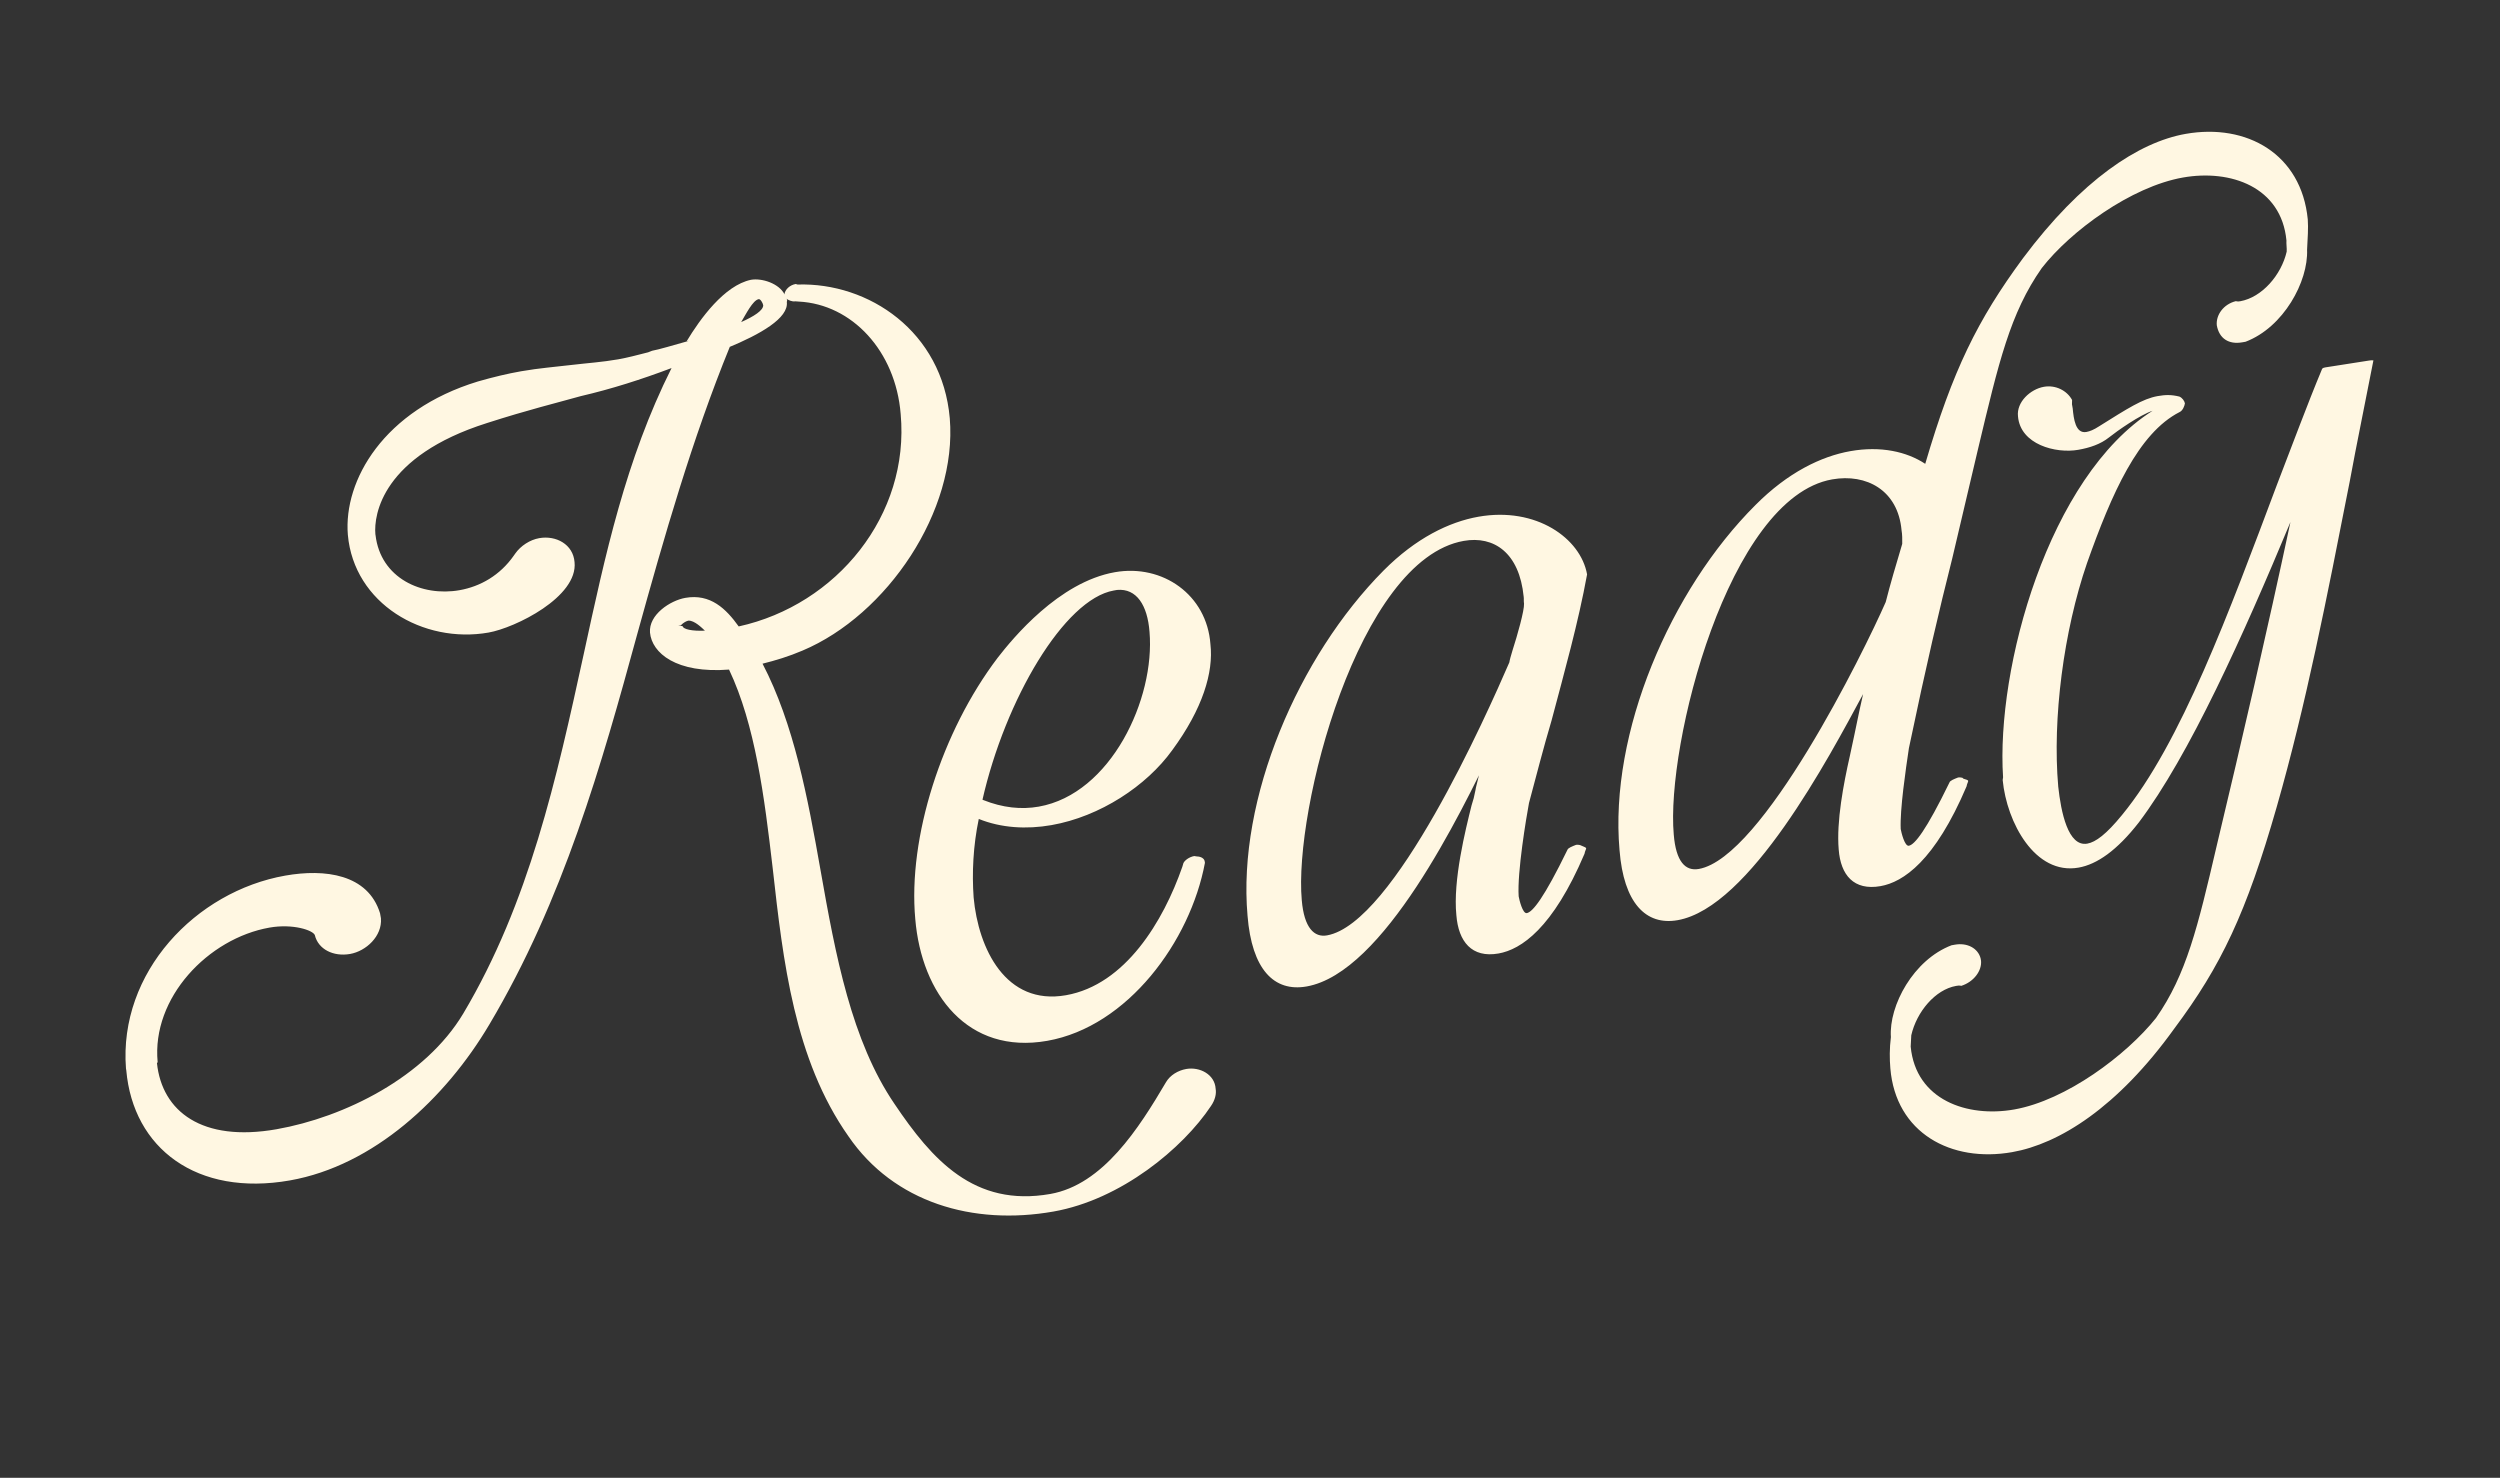 <svg width="428" height="253" viewBox="0 0 428 253" fill="none" xmlns="http://www.w3.org/2000/svg">
<rect x="0" y="0" width="428" height="253" fill="#333333" stroke="none"/>
<path d="M116.102 107.152L116.844 107.169C116.946 107.742 118.48 108.063 120.681 107.97C120.15 107.473 118.894 106.216 117.865 106.25C117.578 106.3 117.03 106.545 116.532 107.076L116.102 107.152ZM126.886 55.144C129.078 54.167 130.672 53.147 130.664 52.261C130.588 51.831 130.175 51.165 129.888 51.215C128.885 51.392 127.687 53.821 126.886 55.144ZM65.065 156.354C65.115 156.641 65.166 156.928 65.216 157.214C65.46 160.275 62.661 162.838 59.937 163.318C57.07 163.824 54.473 162.508 53.9 160.097C53.605 159.262 50.148 158.098 46.134 158.805C35.67 160.651 25.93 170.793 26.99 181.839L26.872 182.008C27.74 190.28 34.586 195.576 47.344 193.326C58.955 191.279 72.818 184.4 79.321 173.499C90.606 154.511 95.288 133.288 99.946 111.922C103.616 95.016 107.101 78.734 114.97 63.01C109.843 64.948 104.666 66.6 99.412 67.822C95.188 69.011 90.508 70.132 83.374 72.424C65.455 78.096 63.97 88.113 64.264 91.461L64.29 91.604C65.149 98.991 72.214 102.179 78.665 101.042C82.249 100.41 85.605 98.488 87.966 95.115L88.203 94.778C89.147 93.429 90.741 92.409 92.318 92.131C95.185 91.626 98.119 93.177 98.363 96.238C98.969 102.191 88.226 107.485 83.639 108.294C72.458 110.266 60.595 103.341 59.551 91.553C58.793 82.227 65.692 70.221 81.823 65.307C84.497 64.54 86.908 63.967 89.202 63.563C92.356 63.007 95.13 62.813 97.879 62.476C100.484 62.165 103.115 61.996 105.839 61.516C107.415 61.238 109.11 60.791 110.949 60.319L111.64 60.05C112.787 59.847 115.173 59.131 117.99 58.339L117.56 58.415C119.845 54.612 124.003 48.854 128.565 47.901C130.428 47.573 133.405 48.526 134.332 50.432L134.307 50.288C134.467 49.521 135.226 48.796 136.229 48.619L136.541 48.712C148.743 48.334 161.314 56.76 162.602 71.609C163.923 87.487 151.838 105.285 137.393 111.379C135.057 112.382 132.671 113.099 130.546 113.621C135.907 123.909 138.275 136.499 140.474 148.97C143.052 163.591 145.773 178.188 153.15 189.007C159.557 198.519 166.765 206.708 179.81 204.408C188.841 202.815 194.972 193.161 199.636 185.244C200.32 184.089 201.652 183.263 203.085 183.01C205.379 182.606 207.976 183.922 208.119 186.409C208.271 187.269 208.017 188.349 207.309 189.36C202.519 196.561 191.952 205.371 180.341 207.418C166.579 209.845 153.021 205.88 145.257 194.537C135.992 181.391 134.063 164.585 132.286 148.64C130.854 136.329 129.279 124.043 124.812 114.632C115.772 115.339 111.599 111.789 111.279 108.298C111.035 105.237 114.745 102.809 117.326 102.354C121.626 101.596 124.307 104.227 126.465 107.246C143.254 103.547 155.77 88.185 154.195 70.874C153.328 60.089 145.858 52.095 136.76 51.63L136.162 51.587C135.588 51.688 134.939 51.359 134.602 51.123C134.77 51.241 134.796 51.385 134.703 51.697C135.04 54.446 130.208 57.219 124.558 59.546L124.963 59.326C118.459 75.254 113.71 91.906 109.104 108.534C102.996 130.895 96.441 154.074 83.79 175.371C76.275 188.077 63.962 199.56 49.628 202.088C33.716 204.893 22.798 196.62 21.619 183.23L21.568 182.943C20.289 166.467 33.513 152.606 48.851 149.901C55.588 148.714 62.991 149.625 65.065 156.354ZM167.845 136.753L168.325 136.964C171.664 138.297 174.826 138.626 177.837 138.095C190.165 135.922 197.79 119.649 196.796 108.147C196.443 103.628 194.596 100.702 191.249 100.996L190.675 101.097C182.218 102.589 172.089 119.746 168.182 136.989L167.845 136.753ZM167.566 140.202C166.604 144.806 166.384 149.426 166.687 153.659C167.487 162.387 172.174 172.202 182.495 170.382C192.673 168.588 199.176 157.686 202.415 148.394L202.6 147.77C202.811 147.29 203.595 146.708 204.456 146.556L204.911 146.624C205.653 146.641 206.159 146.995 206.235 147.425L206.285 147.712C203.779 161.161 193.051 175.764 179.29 178.19C165.672 180.591 157.772 170.16 156.695 157.343C155.415 143.379 161.227 125.209 170.825 112.579C173.355 109.325 181.257 99.654 190.861 97.961C199.032 96.52 206.62 101.833 207.226 110.299C207.774 115.08 205.918 121.319 200.672 128.452C196.278 134.548 188.334 139.792 180.02 141.258C175.72 142.016 171.386 141.746 167.566 140.202ZM258.4 113.396C258.468 112.94 258.653 112.316 258.932 111.38C259.792 108.716 260.973 104.517 260.915 103.345C260.839 102.915 260.906 102.46 260.856 102.173C260.115 94.618 255.756 91.691 250.595 92.601C232.533 95.786 221.473 138.678 222.862 154.101C223.266 158.907 225.028 160.518 227.178 160.139C238.646 158.117 254.512 122.358 258.4 113.396ZM253.22 132.637L255.616 127.78C249.982 139.416 236.883 166.557 223.695 168.882C218.104 169.868 214.31 165.955 213.578 156.772C211.81 136.687 222.303 112.37 236.859 97.684C242.382 92.128 248.1 89.346 253.117 88.461C263.008 86.717 270.621 92.174 271.708 98.338C270.206 106.584 267.844 114.982 265.625 123.355C264.233 128.035 263.01 132.832 261.761 137.487C261.306 139.932 259.719 149.375 259.997 153.465C260.098 154.038 260.671 156.45 261.388 156.324C262.391 156.147 264.331 153.735 268.346 145.489C268.439 145.178 269.13 144.908 269.821 144.638C270.108 144.587 270.563 144.655 270.732 144.773C271.213 144.984 271.525 145.077 271.55 145.22C271.575 145.363 271.339 145.701 271.272 146.156C265.84 158.938 260.417 162.555 256.547 163.237C251.96 164.046 249.683 161.196 249.33 156.676C248.724 150.723 250.892 142.064 251.93 137.89L252.301 136.642C252.967 133.716 252.343 136.043 253.22 132.637ZM322.836 103.069C323.62 99.974 324.548 96.854 325.662 93.111C325.679 92.369 325.67 91.483 325.544 90.767C324.929 83.928 319.542 81.035 313.664 82.072C295.889 85.206 285.183 127.592 286.547 142.871C286.926 147.534 288.544 149.17 290.838 148.766C301.732 146.845 319.04 111.719 322.836 103.069ZM326.804 128.087C326.263 131.73 325.251 138.56 325.402 141.932C325.503 142.506 326.076 144.917 326.793 144.791C327.796 144.614 329.736 142.203 333.751 133.957C333.844 133.645 334.535 133.375 335.226 133.105C335.513 133.055 335.968 133.122 336.137 133.24L335.994 133.266C336.618 133.451 336.93 133.544 336.955 133.687C336.98 133.831 336.744 134.168 336.677 134.623C331.245 147.406 325.822 151.022 321.952 151.705C317.365 152.513 315.114 149.806 314.785 145.43C314.381 140.624 315.613 134.199 316.693 129.426C318.001 123.431 318.043 122.833 318.963 118.828C313.059 129.772 299.539 155.361 287.211 157.535C281.764 158.495 277.97 154.582 277.263 145.543C275.495 125.458 285.962 100.998 300.543 86.454C306.067 80.898 311.785 78.117 316.802 77.232C321.962 76.322 326.423 77.309 329.601 79.409C334.309 63.355 338.56 54.772 346.31 44.241C356.355 30.794 366.154 24.336 374.181 22.921C384.646 21.075 394.004 26.372 395.091 37.562C395.2 39.02 395.073 40.816 394.972 42.756C395.19 48.186 390.956 56.027 384.446 58.505L383.873 58.606C381.579 59.011 379.918 57.974 379.514 55.68C379.354 53.934 380.653 52.08 382.778 51.557C383.09 51.65 383.376 51.599 383.52 51.574C387.247 50.917 390.561 47.081 391.481 43.076L391.506 43.219L391.481 43.076C391.523 42.477 391.397 41.76 391.439 41.161C390.563 32.004 381.896 28.951 373.725 30.391C364.837 31.959 354.498 39.546 349.556 45.886C344.125 53.643 342.193 61.965 338.624 76.931C337.198 83.095 335.654 89.427 334.228 95.591C331.967 104.562 329.85 113.509 326.804 128.087ZM398.098 62.897L405.578 61.726C406.151 61.625 406.463 61.718 406.32 61.743C404.928 68.936 403.485 75.841 402.278 82.409C398.304 102.621 394.81 120.53 389.782 138.118C384.569 156.331 380.25 165.37 372.238 176.094C362.506 189.635 352.513 195.831 344.485 197.246C334.021 199.091 324.544 193.963 323.627 182.892C323.492 181.29 323.475 179.519 323.72 177.554C323.358 172.149 327.592 164.308 334.102 161.83L334.675 161.729C336.826 161.35 338.63 162.362 339.077 164.057L339.153 164.487C339.313 166.232 337.87 168.113 335.771 168.778C335.459 168.686 335.172 168.736 334.885 168.787C331.302 169.419 328.131 173.229 327.211 177.235C327.169 177.833 327.152 178.575 327.11 179.174C327.985 188.331 336.796 191.36 344.824 189.944C353.711 188.377 364.025 180.646 369.11 174.281C374.305 166.861 376.263 158.682 379.461 144.964C383.882 126.448 388.159 107.957 392.125 89.373C384.027 108.833 374.791 129.381 366.164 140.805C362.428 145.602 359.004 147.98 355.85 148.536C348.396 149.85 343.549 140.802 342.859 133.533L342.926 133.078C341.698 114.375 350.699 81.601 368.518 70.33C366.418 70.996 362.471 73.761 361.046 74.899C359.621 76.037 357.808 76.653 355.801 77.007C351.931 77.689 345.885 76.094 345.481 71.288C345.195 68.826 347.615 66.626 349.909 66.221C351.916 65.867 353.863 66.854 354.74 68.473L354.723 69.215C354.748 69.359 354.799 69.645 354.849 69.932C355.009 71.677 355.321 74.283 357.184 73.954C357.758 73.853 358.449 73.584 359.377 72.977C364.302 69.891 366.823 68.264 369.403 67.809C370.694 67.582 371.722 67.548 373.113 67.894C373.594 68.105 373.982 68.628 374.058 69.058C373.99 69.513 373.687 70.305 373.138 70.55C366.089 74.158 361.542 84.419 357.299 96.4C353.293 108.045 351.351 123.02 352.37 134.665C352.841 139.016 354.046 145.011 357.343 144.43C358.777 144.177 360.607 142.819 363.28 139.54C373.383 127.264 381.667 104.667 389.815 82.981C392.455 76.16 394.952 69.364 397.55 63.142C397.668 62.973 397.955 62.922 398.098 62.897Z" fill="#FFF7E2"/>
</svg>

